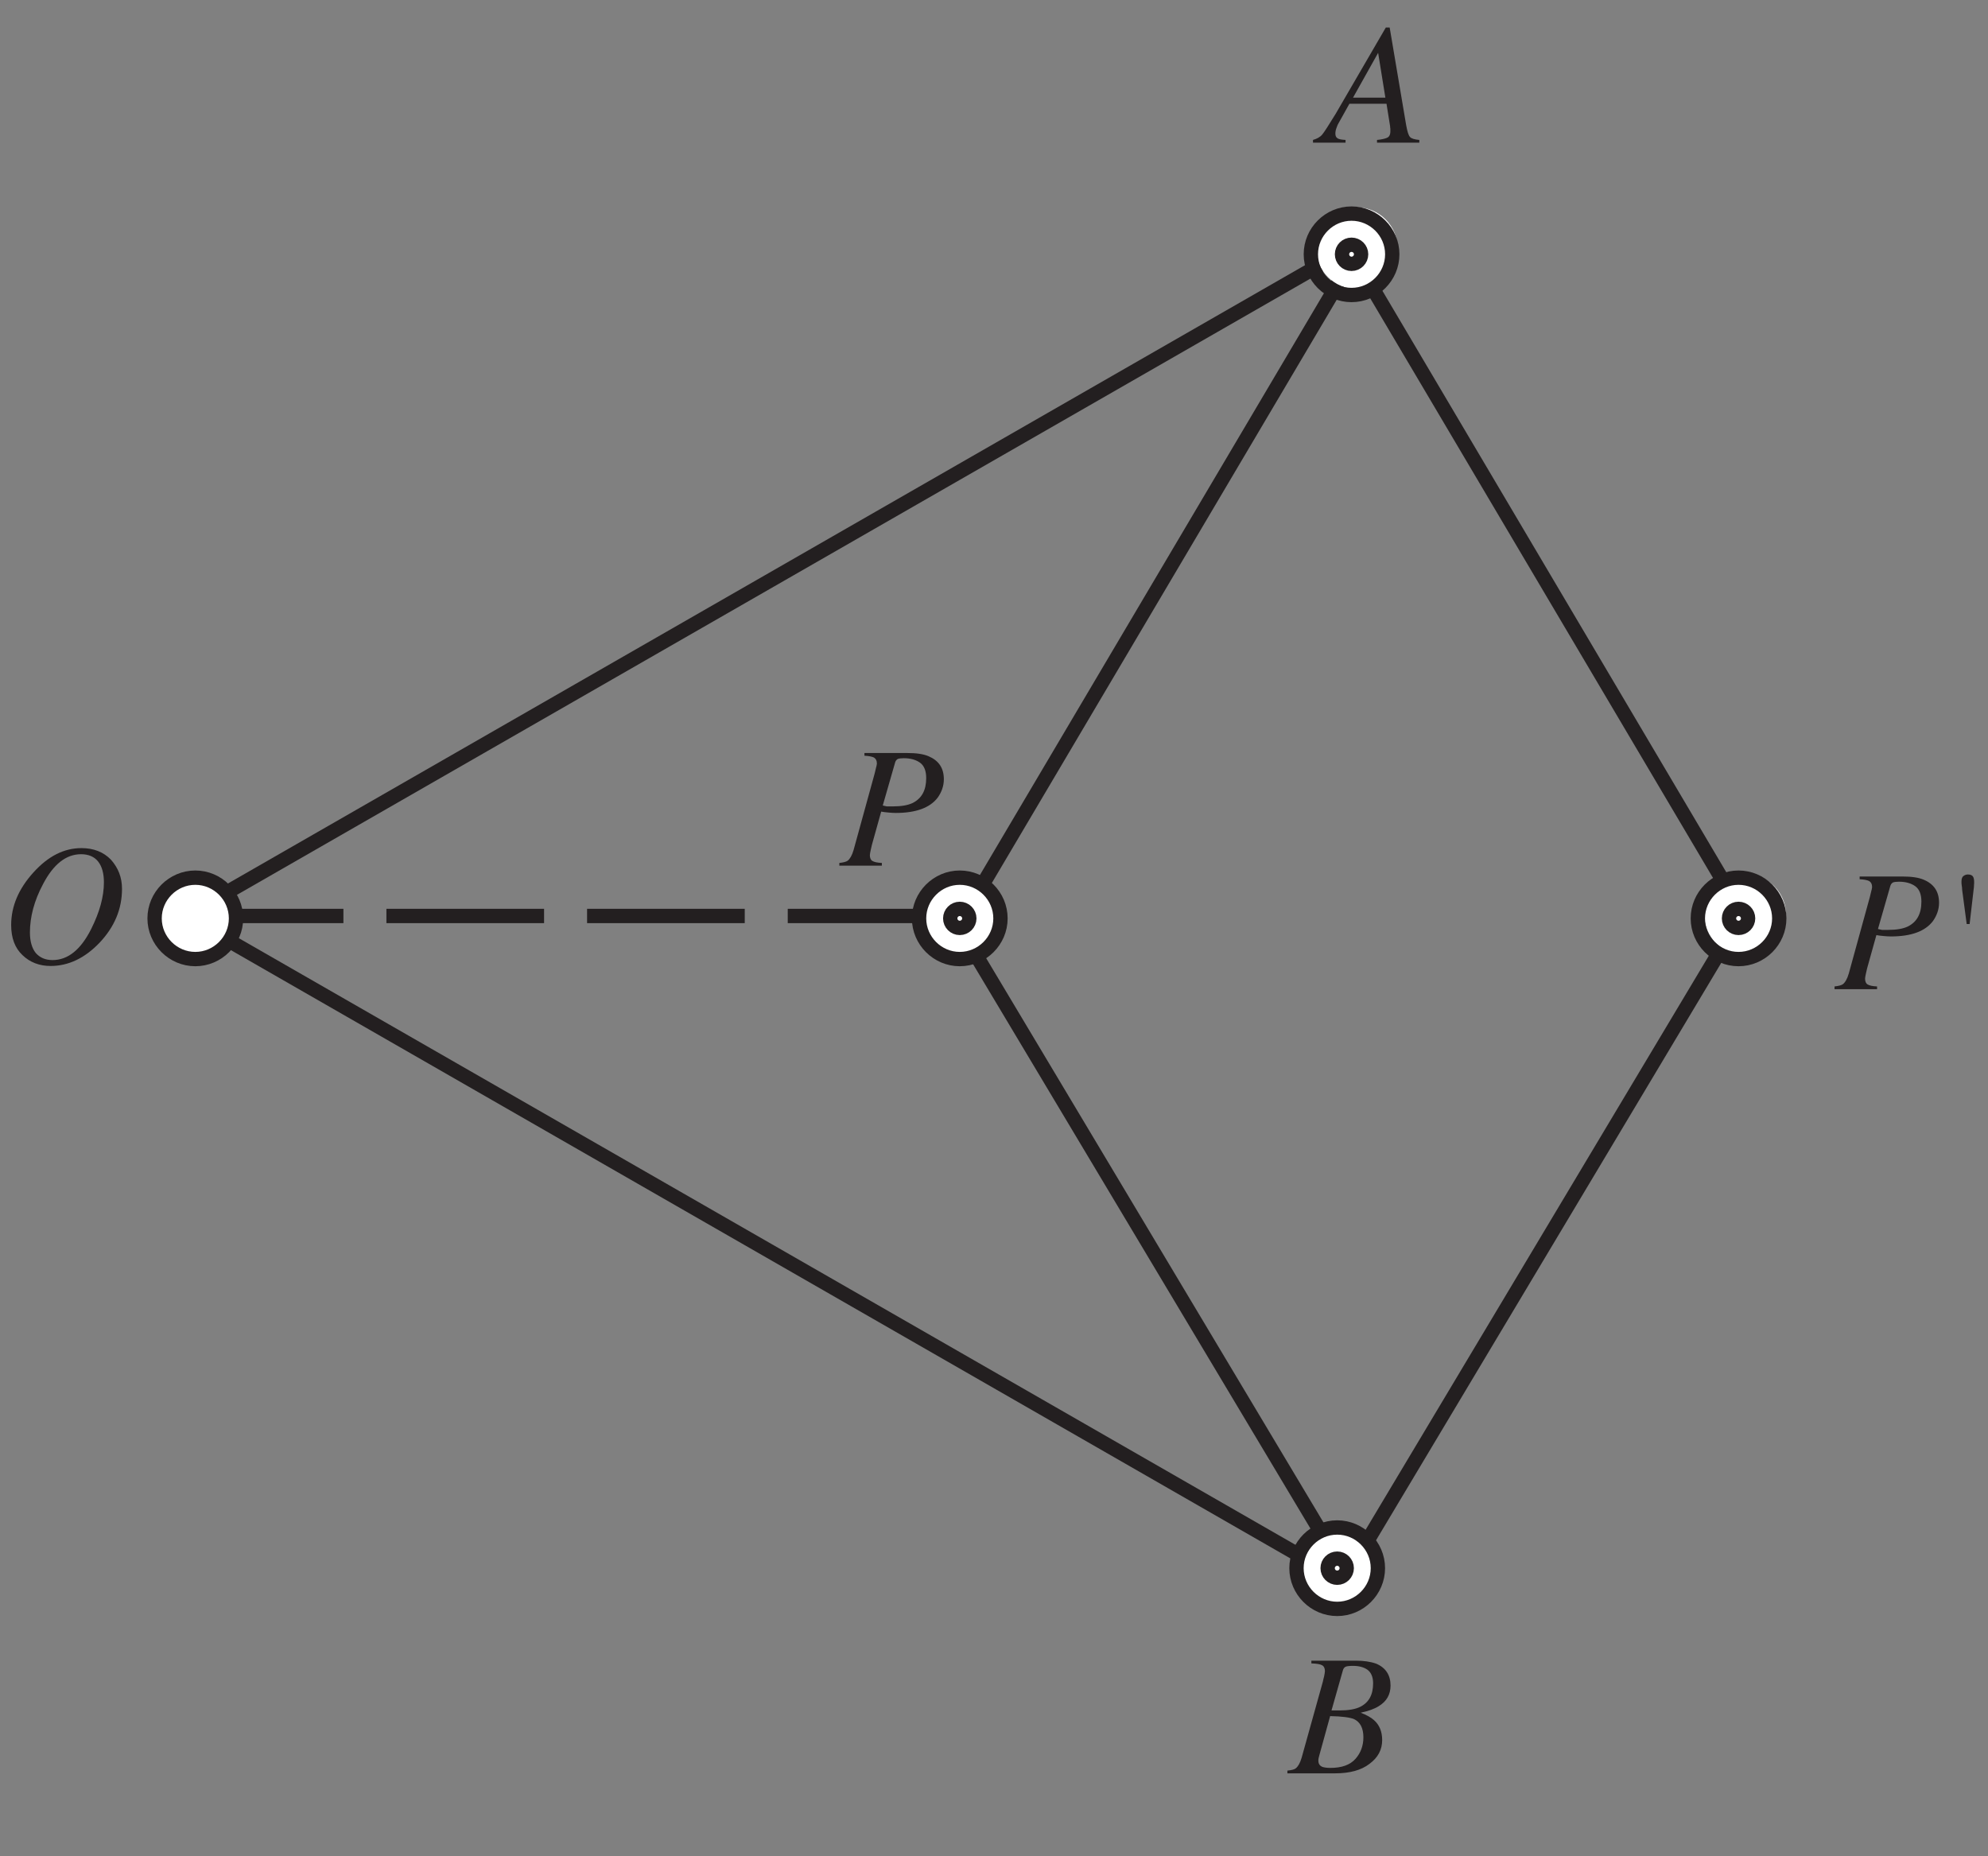 <?xml version="1.0" encoding="UTF-8"?>
<svg xmlns="http://www.w3.org/2000/svg" xmlns:xlink="http://www.w3.org/1999/xlink" width="137.31" height="128.2" viewBox="0 0 137.31 128.2">
<rect x="0" y="0" width="137.31" height="128.2" fill="#808080" stroke="none"/>
<defs>
<g>
<g id="glyph-0-0">
<path d="M 9.141 0 L 9.141 -7.766 L -0.109 -7.766 L -0.109 0 Z M 0.969 -1.078 L 0.969 -6.703 L 8.078 -6.703 L 8.078 -1.078 Z M 0.969 -1.078 "/>
</g>
<g id="glyph-0-1">
<path d="M 3.547 -0.188 C 3.047 -0.188 2.672 -0.359 2.391 -0.672 C 2.125 -1 1.984 -1.484 1.984 -2.094 C 1.984 -3.172 2.281 -4.297 2.891 -5.438 C 3.609 -6.812 4.484 -7.5 5.516 -7.5 C 6.031 -7.5 6.438 -7.328 6.703 -6.984 C 6.969 -6.641 7.094 -6.156 7.094 -5.562 C 7.094 -4.562 6.797 -3.5 6.219 -2.344 C 5.5 -0.906 4.609 -0.188 3.547 -0.188 Z M 5.547 -7.922 C 4.344 -7.922 3.25 -7.375 2.219 -6.234 C 1.203 -5.109 0.688 -3.906 0.688 -2.609 C 0.688 -1.703 0.953 -1.016 1.469 -0.531 C 1.984 -0.031 2.641 0.219 3.406 0.219 C 4.656 0.219 5.781 -0.328 6.797 -1.391 C 7.828 -2.484 8.344 -3.719 8.344 -5.109 C 8.344 -5.906 8.078 -6.562 7.578 -7.125 C 7.062 -7.656 6.375 -7.922 5.547 -7.922 Z M 5.547 -7.922 "/>
</g>
<g id="glyph-0-2">
<path d="M 2.438 -3.109 L 4.172 -6.203 L 4.672 -3.109 Z M -0.328 0 L 1.922 0 L 1.922 -0.188 C 1.656 -0.203 1.469 -0.234 1.375 -0.297 C 1.266 -0.359 1.219 -0.469 1.219 -0.625 C 1.219 -0.734 1.234 -0.875 1.312 -1.062 C 1.344 -1.172 1.391 -1.266 1.438 -1.344 L 2.188 -2.688 L 4.75 -2.688 L 5 -1.125 C 5 -1.078 5 -1.031 5.016 -0.969 C 5.016 -0.891 5.016 -0.828 5.016 -0.781 C 5.016 -0.547 4.938 -0.391 4.766 -0.328 C 4.656 -0.281 4.438 -0.219 4.094 -0.188 L 4.094 0 L 7.016 0 L 7.016 -0.188 C 6.688 -0.219 6.469 -0.281 6.375 -0.391 C 6.266 -0.5 6.188 -0.781 6.109 -1.203 L 4.969 -7.953 L 4.703 -7.953 L 1.234 -1.984 C 0.766 -1.219 0.453 -0.734 0.312 -0.562 C 0.156 -0.375 -0.062 -0.266 -0.328 -0.188 Z M -0.328 0 "/>
</g>
<g id="glyph-0-3">
<path d="M 2.938 -4.344 L 3.719 -7.094 C 3.75 -7.219 3.812 -7.312 3.906 -7.359 C 4 -7.406 4.172 -7.422 4.438 -7.422 C 4.844 -7.422 5.172 -7.328 5.422 -7.156 C 5.672 -6.969 5.812 -6.656 5.812 -6.219 C 5.812 -5.422 5.516 -4.891 4.922 -4.594 C 4.578 -4.422 4.094 -4.344 3.484 -4.344 Z M 2.859 -0.375 C 2.609 -0.375 2.438 -0.406 2.328 -0.438 C 2.125 -0.516 2.031 -0.656 2.031 -0.875 C 2.031 -0.938 2.031 -0.984 2.047 -1.047 C 2.062 -1.109 2.078 -1.188 2.094 -1.234 L 2.844 -3.953 C 3.672 -3.938 4.219 -3.859 4.484 -3.75 C 4.922 -3.547 5.141 -3.125 5.141 -2.484 C 5.141 -1.906 4.953 -1.406 4.594 -1 C 4.219 -0.578 3.641 -0.375 2.859 -0.375 Z M -0.109 0 L 3.188 0 C 4.203 0 5 -0.219 5.562 -0.656 C 6.156 -1.094 6.438 -1.641 6.438 -2.297 C 6.438 -2.875 6.25 -3.344 5.875 -3.672 C 5.672 -3.859 5.359 -4.031 4.953 -4.188 C 5.484 -4.297 5.906 -4.453 6.203 -4.641 C 6.75 -4.969 7.016 -5.453 7.016 -6.062 C 7.016 -6.781 6.688 -7.297 6.016 -7.578 C 5.609 -7.719 5.156 -7.781 4.625 -7.781 L 1.547 -7.781 L 1.547 -7.594 C 1.906 -7.578 2.141 -7.547 2.281 -7.469 C 2.406 -7.406 2.484 -7.266 2.484 -7.062 C 2.484 -6.969 2.453 -6.844 2.422 -6.672 C 2.391 -6.578 2.375 -6.484 2.344 -6.344 L 0.875 -1.078 C 0.766 -0.703 0.625 -0.469 0.469 -0.344 C 0.375 -0.266 0.172 -0.219 -0.109 -0.188 Z M -0.109 0 "/>
</g>
<g id="glyph-0-4">
<path d="M 0 0 L 2.938 0 L 2.938 -0.188 C 2.625 -0.203 2.406 -0.25 2.281 -0.328 C 2.172 -0.391 2.109 -0.531 2.109 -0.734 C 2.109 -0.812 2.141 -0.938 2.172 -1.094 C 2.188 -1.188 2.219 -1.297 2.25 -1.438 L 2.891 -3.734 C 3.047 -3.703 3.203 -3.688 3.375 -3.672 C 3.547 -3.656 3.719 -3.641 3.891 -3.641 C 5.297 -3.641 6.266 -4 6.797 -4.703 C 7.062 -5.078 7.219 -5.5 7.219 -5.969 C 7.219 -6.75 6.859 -7.266 6.156 -7.562 C 5.781 -7.719 5.297 -7.781 4.688 -7.781 L 1.734 -7.781 L 1.734 -7.594 C 2.047 -7.578 2.266 -7.531 2.391 -7.469 C 2.516 -7.391 2.594 -7.266 2.594 -7.062 C 2.594 -7.047 2.594 -7 2.578 -6.953 C 2.578 -6.922 2.562 -6.859 2.547 -6.812 L 2.438 -6.359 L 0.984 -1.078 C 0.875 -0.703 0.734 -0.469 0.578 -0.344 C 0.469 -0.266 0.281 -0.219 0 -0.188 Z M 3 -4.156 L 3.844 -7.094 C 3.875 -7.234 3.953 -7.328 4.047 -7.375 C 4.141 -7.406 4.281 -7.422 4.453 -7.422 C 4.922 -7.422 5.297 -7.312 5.578 -7.109 C 5.859 -6.906 6 -6.547 6 -6.047 C 6 -5.203 5.688 -4.641 5.062 -4.328 C 4.734 -4.172 4.281 -4.094 3.703 -4.094 C 3.531 -4.094 3.391 -4.094 3.281 -4.094 C 3.172 -4.109 3.094 -4.141 3 -4.156 Z M 3 -4.156 "/>
</g>
<g id="glyph-0-5">
<path d="M 1.922 -7.922 C 1.828 -7.922 1.719 -7.891 1.641 -7.828 C 1.531 -7.766 1.484 -7.625 1.484 -7.438 C 1.484 -7.344 1.484 -7.266 1.5 -7.172 C 1.516 -7.078 1.531 -6.969 1.531 -6.859 L 1.844 -4.5 L 2.047 -4.5 L 2.344 -7.062 C 2.344 -7.203 2.359 -7.281 2.359 -7.312 C 2.359 -7.328 2.359 -7.375 2.359 -7.406 C 2.359 -7.578 2.328 -7.719 2.266 -7.797 C 2.203 -7.875 2.094 -7.922 1.922 -7.922 Z M 1.922 -7.922 "/>
</g>
</g>
<clipPath id="clip-0">
<path clip-rule="nonzero" d="M 0.082 58 L 9 58 L 9 67 L 0.082 67 Z M 0.082 58 "/>
</clipPath>
<clipPath id="clip-1">
<path clip-rule="nonzero" d="M 135 60 L 136.543 60 L 136.543 64 L 135 64 Z M 135 60 "/>
</clipPath>
</defs>
<path fill="none" stroke-width="10" stroke-linecap="square" stroke-linejoin="miter" stroke="rgb(13.73%, 12.16%, 12.549%)" stroke-opacity="1" stroke-miterlimit="4" d="M 128.758 647.872 L 938.743 1112.865 " transform="matrix(0.099, 0, 0, -0.099, 0.083, 127.405)"/>
<g clip-path="url(#clip-0)">
<g fill="rgb(13.73%, 12.16%, 12.549%)" fill-opacity="1">
<use xlink:href="#glyph-0-1" x="0.083" y="66.5"/>
</g>
</g>
<g fill="rgb(13.73%, 12.16%, 12.549%)" fill-opacity="1">
<use xlink:href="#glyph-0-2" x="91.015" y="9.853"/>
</g>
<g fill="rgb(13.73%, 12.16%, 12.549%)" fill-opacity="1">
<use xlink:href="#glyph-0-3" x="89.028" y="122.483"/>
</g>
<g fill="rgb(13.73%, 12.16%, 12.549%)" fill-opacity="1">
<use xlink:href="#glyph-0-4" x="57.972" y="59.791"/>
</g>
<path fill="none" stroke-width="10" stroke-linecap="square" stroke-linejoin="miter" stroke="rgb(13.73%, 12.16%, 12.549%)" stroke-opacity="1" stroke-miterlimit="4" d="M 128.758 647.872 L 938.743 182.84 " transform="matrix(0.099, 0, 0, -0.099, 0.083, 127.405)"/>
<path fill="none" stroke-width="10" stroke-linecap="square" stroke-linejoin="miter" stroke="rgb(13.73%, 12.16%, 12.549%)" stroke-opacity="1" stroke-miterlimit="4" d="M 938.743 187.871 L 663.756 647.872 " transform="matrix(0.099, 0, 0, -0.099, 0.083, 127.405)"/>
<path fill="none" stroke-width="10" stroke-linecap="square" stroke-linejoin="miter" stroke="rgb(13.73%, 12.16%, 12.549%)" stroke-opacity="1" stroke-miterlimit="4" d="M 943.734 1107.873 L 668.748 642.841 " transform="matrix(0.099, 0, 0, -0.099, 0.083, 127.405)"/>
<path fill="none" stroke-width="10" stroke-linecap="square" stroke-linejoin="miter" stroke="rgb(13.73%, 12.16%, 12.549%)" stroke-opacity="1" stroke-miterlimit="4" d="M 938.743 187.871 L 1213.768 647.872 " transform="matrix(0.099, 0, 0, -0.099, 0.083, 127.405)"/>
<path fill="none" stroke-width="10" stroke-linecap="square" stroke-linejoin="miter" stroke="rgb(13.73%, 12.16%, 12.549%)" stroke-opacity="1" stroke-miterlimit="4" d="M 943.734 1107.873 L 1218.76 642.841 " transform="matrix(0.099, 0, 0, -0.099, 0.083, 127.405)"/>
<path fill="none" stroke-width="10" stroke-linecap="square" stroke-linejoin="miter" stroke="rgb(13.73%, 12.16%, 12.549%)" stroke-opacity="1" stroke-dasharray="100 40" stroke-miterlimit="4" d="M 133.75 647.872 L 663.756 647.872 " transform="matrix(0.099, 0, 0, -0.099, 0.083, 127.405)"/>
<path fill-rule="evenodd" fill="rgb(100%, 100%, 100%)" fill-opacity="1" d="M 95.535 108.238 C 95.535 109.789 94.262 111.062 92.715 111.062 C 91.164 111.062 89.891 109.789 89.891 108.238 C 89.891 106.691 91.164 105.418 92.715 105.418 C 94.262 105.418 95.535 106.691 95.535 108.238 "/>
<path fill="none" stroke-width="10" stroke-linecap="butt" stroke-linejoin="miter" stroke="rgb(13.73%, 12.16%, 12.549%)" stroke-opacity="1" stroke-miterlimit="4" d="M 960.479 192.863 C 960.479 177.258 947.665 164.444 932.1 164.444 C 916.495 164.444 903.681 177.258 903.681 192.863 C 903.681 208.428 916.495 221.242 932.1 221.242 C 947.665 221.242 960.479 208.428 960.479 192.863 Z M 960.479 192.863 " transform="matrix(0.099, 0, 0, -0.099, 0.083, 127.405)"/>
<path fill-rule="evenodd" fill="rgb(100%, 100%, 100%)" fill-opacity="1" d="M 93.375 108.238 C 93.375 108.605 93.078 108.902 92.715 108.902 C 92.348 108.902 92.051 108.605 92.051 108.238 C 92.051 107.875 92.348 107.578 92.715 107.578 C 93.078 107.578 93.375 107.875 93.375 108.238 "/>
<path fill="none" stroke-width="10" stroke-linecap="butt" stroke-linejoin="miter" stroke="rgb(13.73%, 12.16%, 12.549%)" stroke-opacity="1" stroke-miterlimit="4" d="M 938.743 192.863 C 938.743 189.168 935.755 186.181 932.1 186.181 C 928.405 186.181 925.418 189.168 925.418 192.863 C 925.418 196.518 928.405 199.506 932.1 199.506 C 935.755 199.506 938.743 196.518 938.743 192.863 Z M 938.743 192.863 " transform="matrix(0.099, 0, 0, -0.099, 0.083, 127.405)"/>
<path fill-rule="evenodd" fill="rgb(100%, 100%, 100%)" fill-opacity="1" d="M 96.531 17.141 C 96.531 18.691 95.258 19.965 93.707 19.965 C 92.16 19.965 90.887 18.691 90.887 17.141 C 90.887 15.59 92.16 14.32 93.707 14.32 C 95.258 14.32 96.531 15.59 96.531 17.141 "/>
<path fill="none" stroke-width="10" stroke-linecap="butt" stroke-linejoin="miter" stroke="rgb(13.73%, 12.16%, 12.549%)" stroke-opacity="1" stroke-miterlimit="4" d="M 970.502 1109.524 C 970.502 1093.92 957.688 1081.106 942.084 1081.106 C 926.518 1081.106 913.705 1093.92 913.705 1109.524 C 913.705 1125.129 926.518 1137.903 942.084 1137.903 C 957.688 1137.903 970.502 1125.129 970.502 1109.524 Z M 970.502 1109.524 " transform="matrix(0.099, 0, 0, -0.099, 0.083, 127.405)"/>
<path fill-rule="evenodd" fill="rgb(100%, 100%, 100%)" fill-opacity="1" d="M 94.371 17.141 C 94.371 17.504 94.074 17.805 93.707 17.805 C 93.34 17.805 93.047 17.504 93.047 17.141 C 93.047 16.777 93.34 16.48 93.707 16.48 C 94.074 16.48 94.371 16.777 94.371 17.141 "/>
<path fill="none" stroke-width="10" stroke-linecap="butt" stroke-linejoin="miter" stroke="rgb(13.73%, 12.16%, 12.549%)" stroke-opacity="1" stroke-miterlimit="4" d="M 948.766 1109.524 C 948.766 1105.869 945.778 1102.842 942.084 1102.842 C 938.389 1102.842 935.441 1105.869 935.441 1109.524 C 935.441 1113.18 938.389 1116.167 942.084 1116.167 C 945.778 1116.167 948.766 1113.18 948.766 1109.524 Z M 948.766 1109.524 " transform="matrix(0.099, 0, 0, -0.099, 0.083, 127.405)"/>
<path fill-rule="evenodd" fill="rgb(100%, 100%, 100%)" fill-opacity="1" d="M 123.363 63.188 C 123.363 64.734 122.09 66.008 120.539 66.008 C 118.992 66.008 117.719 64.734 117.719 63.188 C 117.719 61.637 118.992 60.363 120.539 60.363 C 122.09 60.363 123.363 61.637 123.363 63.188 "/>
<path fill="none" stroke-width="10" stroke-linecap="butt" stroke-linejoin="miter" stroke="rgb(13.73%, 12.16%, 12.549%)" stroke-opacity="1" stroke-miterlimit="4" d="M 1240.497 646.182 C 1240.497 630.617 1227.683 617.803 1212.078 617.803 C 1196.513 617.803 1183.699 630.617 1183.699 646.182 C 1183.699 661.787 1196.513 674.6 1212.078 674.6 C 1227.683 674.6 1240.497 661.787 1240.497 646.182 Z M 1240.497 646.182 " transform="matrix(0.099, 0, 0, -0.099, 0.083, 127.405)"/>
<path fill-rule="evenodd" fill="rgb(100%, 100%, 100%)" fill-opacity="1" d="M 121.203 63.188 C 121.203 63.551 120.906 63.848 120.539 63.848 C 120.176 63.848 119.879 63.551 119.879 63.188 C 119.879 62.824 120.176 62.527 120.539 62.527 C 120.906 62.527 121.203 62.824 121.203 63.188 "/>
<path fill="none" stroke-width="10" stroke-linecap="butt" stroke-linejoin="miter" stroke="rgb(13.73%, 12.16%, 12.549%)" stroke-opacity="1" stroke-miterlimit="4" d="M 1218.76 646.182 C 1218.76 642.526 1215.773 639.539 1212.078 639.539 C 1208.423 639.539 1205.436 642.526 1205.436 646.182 C 1205.436 649.837 1208.423 652.825 1212.078 652.825 C 1215.773 652.825 1218.76 649.837 1218.76 646.182 Z M 1218.76 646.182 " transform="matrix(0.099, 0, 0, -0.099, 0.083, 127.405)"/>
<path fill-rule="evenodd" fill="rgb(100%, 100%, 100%)" fill-opacity="1" d="M 69.367 63.188 C 69.367 64.734 68.094 66.008 66.543 66.008 C 64.996 66.008 63.723 64.734 63.723 63.188 C 63.723 61.637 64.996 60.363 66.543 60.363 C 68.094 60.363 69.367 61.637 69.367 63.188 "/>
<path fill="none" stroke-width="10" stroke-linecap="butt" stroke-linejoin="miter" stroke="rgb(13.73%, 12.16%, 12.549%)" stroke-opacity="1" stroke-miterlimit="4" d="M 697.166 646.182 C 697.166 630.617 684.352 617.803 668.748 617.803 C 653.183 617.803 640.369 630.617 640.369 646.182 C 640.369 661.787 653.183 674.6 668.748 674.6 C 684.352 674.6 697.166 661.787 697.166 646.182 Z M 697.166 646.182 " transform="matrix(0.099, 0, 0, -0.099, 0.083, 127.405)"/>
<path fill-rule="evenodd" fill="rgb(100%, 100%, 100%)" fill-opacity="1" d="M 67.207 63.188 C 67.207 63.551 66.91 63.848 66.543 63.848 C 66.18 63.848 65.883 63.551 65.883 63.188 C 65.883 62.824 66.18 62.527 66.543 62.527 C 66.91 62.527 67.207 62.824 67.207 63.188 "/>
<path fill="none" stroke-width="10" stroke-linecap="butt" stroke-linejoin="miter" stroke="rgb(13.73%, 12.16%, 12.549%)" stroke-opacity="1" stroke-miterlimit="4" d="M 675.43 646.182 C 675.43 642.526 672.443 639.539 668.748 639.539 C 665.092 639.539 662.105 642.526 662.105 646.182 C 662.105 649.837 665.092 652.825 668.748 652.825 C 672.443 652.825 675.43 649.837 675.43 646.182 Z M 675.43 646.182 " transform="matrix(0.099, 0, 0, -0.099, 0.083, 127.405)"/>
<path fill-rule="evenodd" fill="rgb(100%, 100%, 100%)" fill-opacity="1" d="M 16.363 63.188 C 16.363 64.734 15.09 66.008 13.543 66.008 C 11.992 66.008 10.719 64.734 10.719 63.188 C 10.719 61.637 11.992 60.363 13.543 60.363 C 15.09 60.363 16.363 61.637 16.363 63.188 "/>
<path fill="none" stroke-width="10" stroke-linecap="butt" stroke-linejoin="miter" stroke="rgb(13.73%, 12.16%, 12.549%)" stroke-opacity="1" stroke-miterlimit="4" d="M 163.82 646.182 C 163.82 630.617 151.006 617.803 135.441 617.803 C 119.836 617.803 107.022 630.617 107.022 646.182 C 107.022 661.787 119.836 674.6 135.441 674.6 C 151.006 674.6 163.82 661.787 163.82 646.182 Z M 163.82 646.182 " transform="matrix(0.099, 0, 0, -0.099, 0.083, 127.405)"/>
<g fill="rgb(13.73%, 12.16%, 12.549%)" fill-opacity="1">
<use xlink:href="#glyph-0-4" x="126.71" y="68.321"/>
</g>
<g clip-path="url(#clip-1)">
<g fill="rgb(13.73%, 12.16%, 12.549%)" fill-opacity="1">
<use xlink:href="#glyph-0-5" x="133.994" y="68.321"/>
</g>
</g>
</svg>
